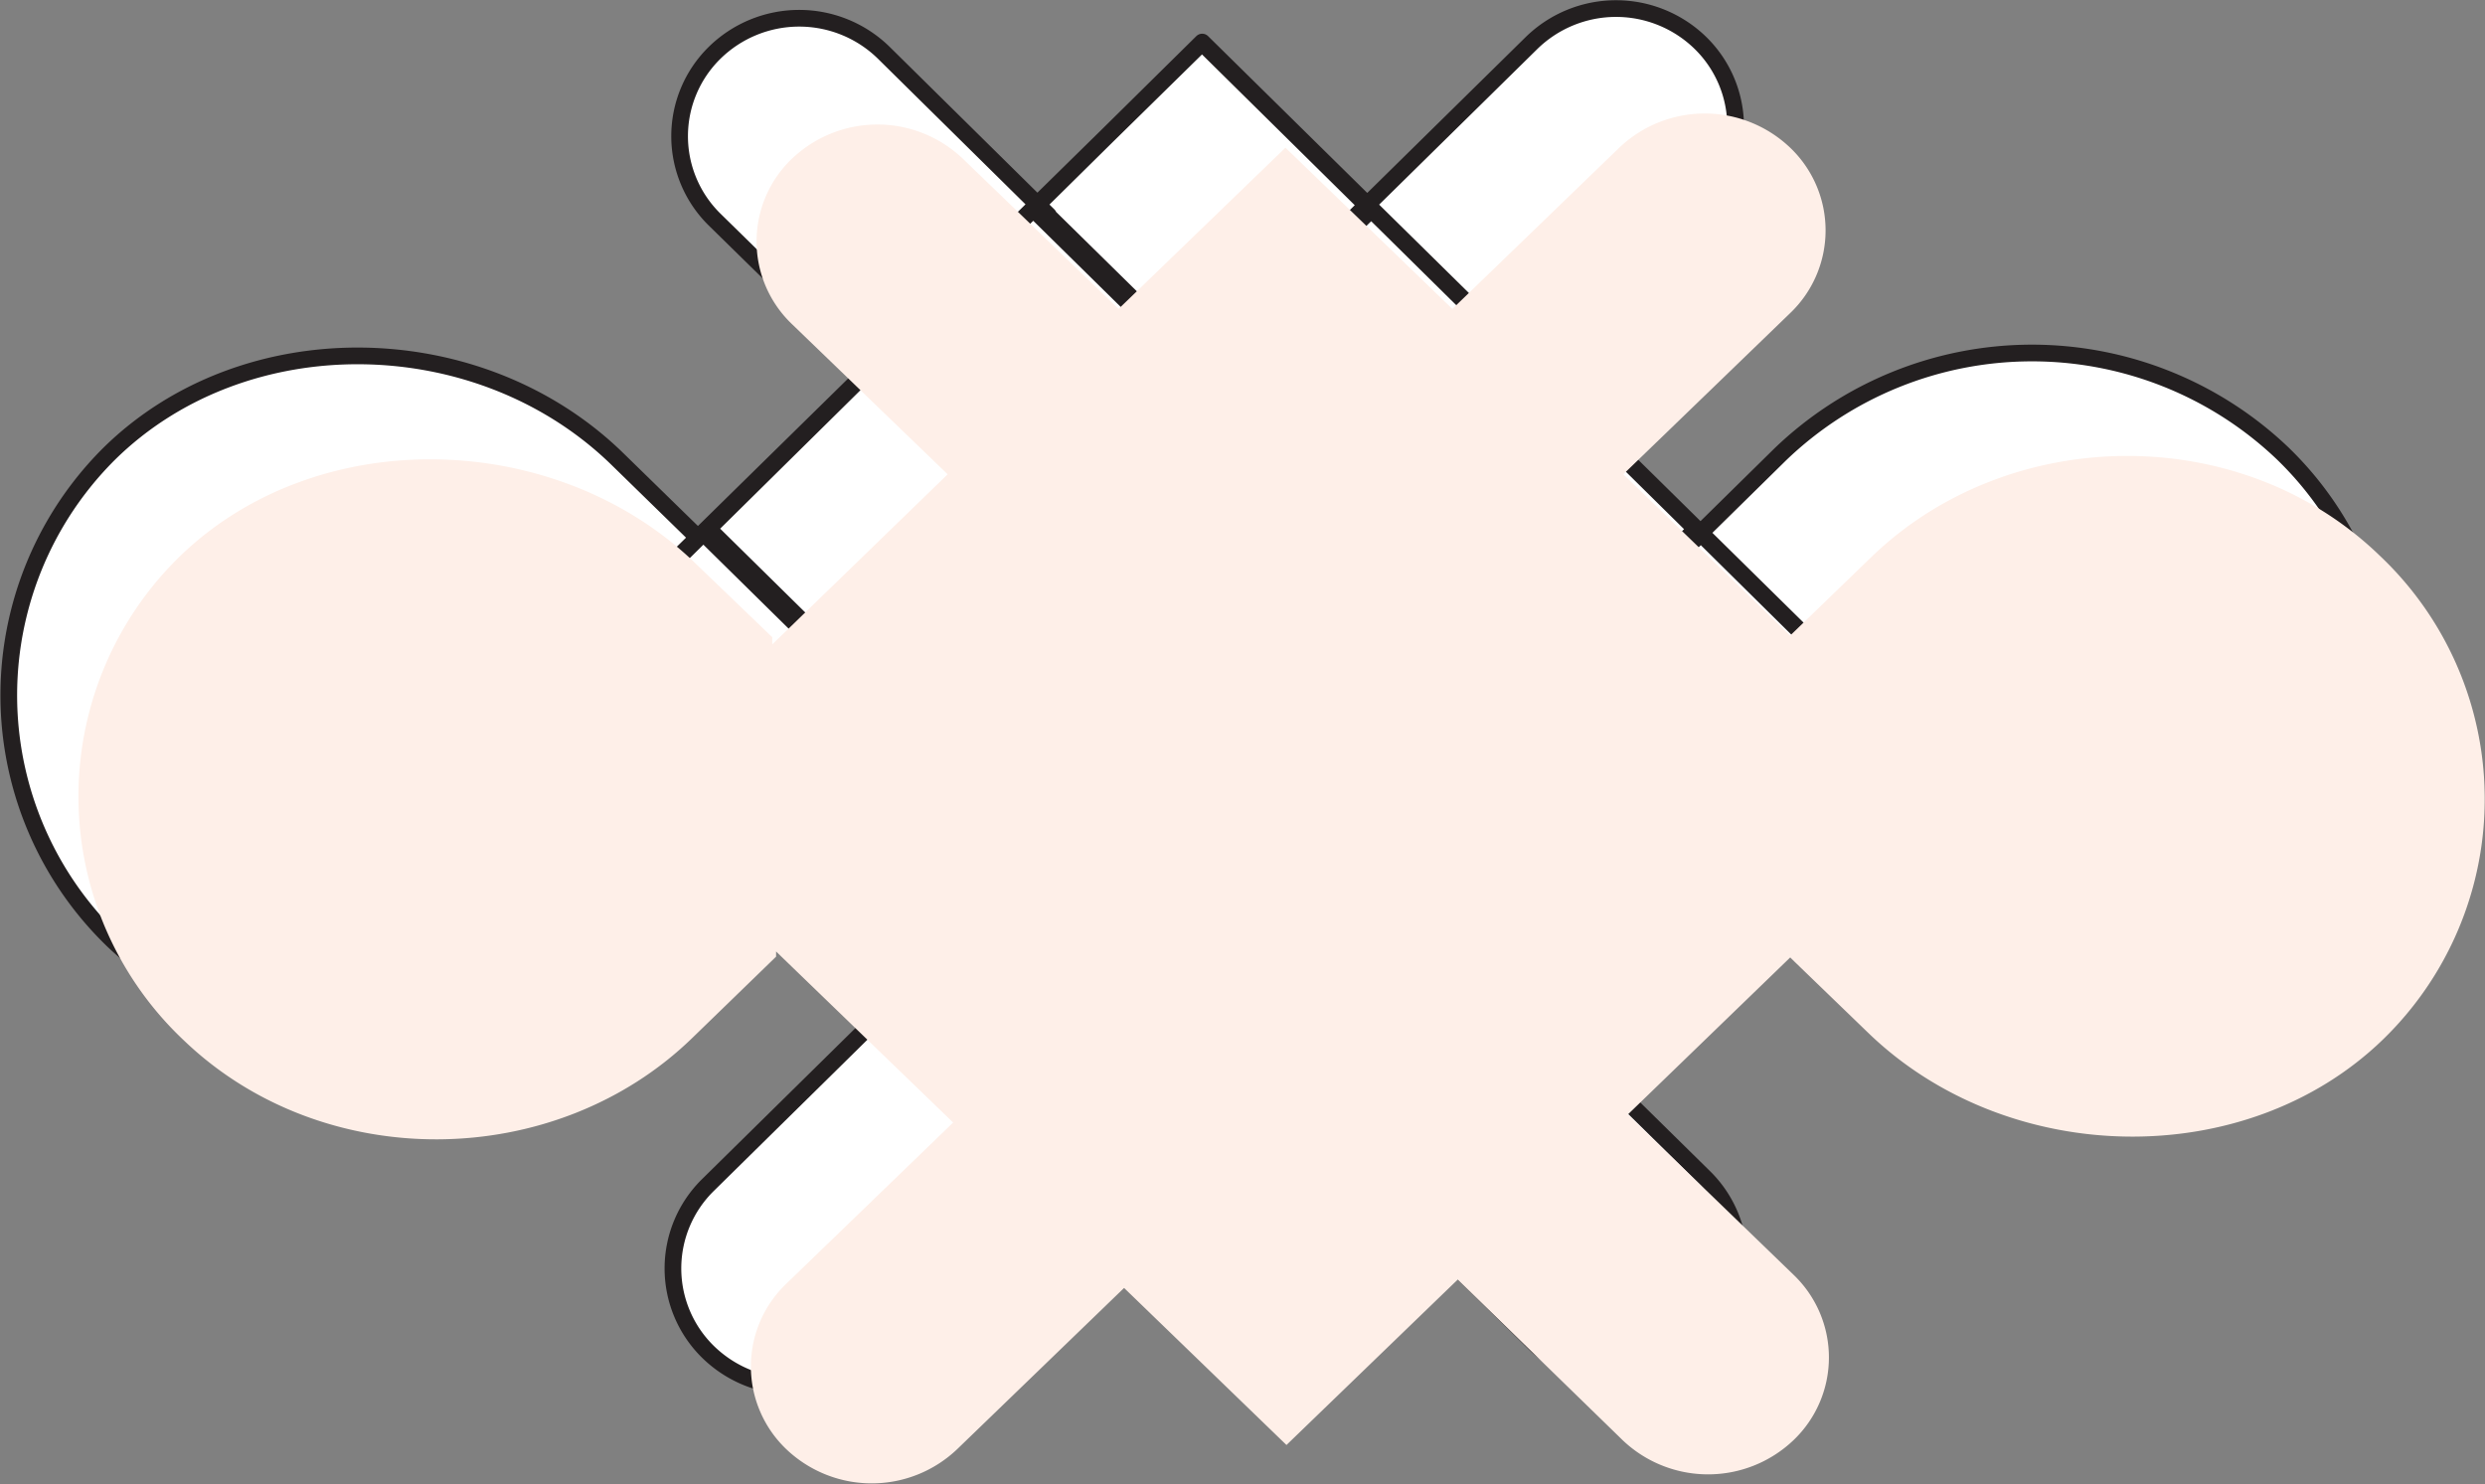 <svg xmlns="http://www.w3.org/2000/svg" xmlns:xlink="http://www.w3.org/1999/xlink" viewBox="0 0 148.89 88.92"><rect x="0" y="0" width="148.89" height="88.92" fill="#808080" stroke="none"/><defs><style>.cls-1,.cls-4{fill:none;}.cls-2{isolation:isolate;}.cls-3{fill:#fff;}.cls-4{stroke:#231f20;stroke-linecap:round;stroke-linejoin:round;}.cls-5{mix-blend-mode:multiply;}.cls-6{clip-path:url(#clip-path);}.cls-7{fill:#feefe8;}</style><clipPath id="clip-path" transform="translate(-1.18 -0.71)"><rect class="cls-1" x="4.19" y="5.84" width="147.56" height="85.47"/></clipPath></defs><title>icon-3</title><g class="cls-2"><g id="Camada_1" data-name="Camada 1"><path class="cls-3" d="M43,52l-4.92,4.87A21.76,21.76,0,0,1,8,57.11a20.41,20.41,0,0,1-.29-29.2c8.11-8,22.21-7.77,30.48.32l4.63,4.52M33,42.5,28.33,38c-2.89-2.83-8.11-3.4-11-.59a7.15,7.15,0,0,0,.1,10.22c2.9,2.83,7.85,2.44,10.69-.37l4.92-4.87m69.85-9.58,4.94-4.86a21.76,21.76,0,0,1,30.1-.09,20.41,20.41,0,0,1,.19,29.2c-8.14,8-22.24,7.7-30.48-.42l-4.61-4.54m9.87-9.71,4.61,4.54c2.88,2.84,8.1,3.43,11,.62a7.14,7.14,0,0,0-.07-10.22c-2.89-2.84-7.85-2.47-10.69.33l-4.93,4.86m-19.41,19,9.87,9.71a7,7,0,0,1,0,10,7.24,7.24,0,0,1-10.13,0l-9.87-9.71M63.59,72l-9.86,9.71a7.24,7.24,0,0,1-10.13,0h0a7,7,0,0,1,0-10L53.46,62m.39-38.47L44,13.87a7,7,0,0,1,0-10,7.24,7.24,0,0,1,10.13,0L64,13.61M83.07,13l9.87-9.71a7.24,7.24,0,0,1,10.13,0,7,7,0,0,1,0,10L93.2,22.94m19.74,19.42-10.12,10L63.08,13.23l10.13-10Zm-9.87,9.71L92.94,62,53.21,22.94,63.33,13ZM93.2,61.79l-10.13,10L43.34,32.66l10.13-10ZM83.33,71.5l-10.13,10L33.47,42.37l10.13-10Zm-10.13,10-10.13-10,39.74-39.1,10.12,10Zm-9.87-9.71-10.12-10,39.73-39.1,10.13,10ZM53.46,62l-10.13-10L83.07,13l10.13,10Zm-9.87-9.71-10.13-10L73.2,3.27l10.13,10Z" transform="translate(-1.18 -0.71)"/><path class="cls-4" d="M43,52l-4.92,4.87A21.76,21.76,0,0,1,8,57.11a20.41,20.41,0,0,1-.29-29.2c8.11-8,22.21-7.77,30.48.32l4.63,4.52M33,42.5,28.33,38c-2.89-2.83-8.11-3.4-11-.59a7.15,7.15,0,0,0,.1,10.22c2.9,2.83,7.85,2.44,10.69-.37l4.92-4.87m69.85-9.58,4.94-4.86a21.76,21.76,0,0,1,30.1-.09,20.41,20.41,0,0,1,.19,29.2c-8.14,8-22.24,7.7-30.48-.42l-4.61-4.54m9.87-9.71,4.61,4.54c2.88,2.84,8.1,3.43,11,.62a7.14,7.14,0,0,0-.07-10.22c-2.89-2.84-7.85-2.47-10.69.33l-4.93,4.86m-19.41,19,9.87,9.71a7,7,0,0,1,0,10,7.24,7.24,0,0,1-10.13,0l-9.87-9.71M63.59,72l-9.86,9.71a7.24,7.24,0,0,1-10.13,0h0a7,7,0,0,1,0-10L53.46,62m.39-38.47L44,13.87a7,7,0,0,1,0-10,7.24,7.24,0,0,1,10.13,0L64,13.61M83.07,13l9.87-9.71a7.24,7.24,0,0,1,10.13,0,7,7,0,0,1,0,10L93.2,22.94m19.74,19.42-10.12,10L63.08,13.23l10.13-10Zm-9.87,9.71L92.94,62,53.21,22.94,63.33,13ZM93.2,61.79l-10.13,10L43.34,32.66l10.13-10ZM83.33,71.5l-10.13,10L33.47,42.37l10.13-10Zm-10.13,10-10.13-10,39.74-39.1,10.12,10Zm-9.87-9.71-10.12-10,39.73-39.1,10.13,10ZM53.46,62l-10.13-10L83.07,13l10.13,10Zm-9.87-9.71-10.13-10L73.2,3.27l10.13,10Z" transform="translate(-1.18 -0.71)"/><g class="cls-5"><g class="cls-6"><path class="cls-7" d="M143.76,34c-8.34-8.07-22.22-7.88-30.46.09l-4.86,4.7-10-9.66,10-9.66a6.85,6.85,0,0,0,0-9.91,7.42,7.42,0,0,0-10.24,0l-10,9.66-10-9.66-10,9.66-9.33-9a7.42,7.42,0,0,0-10.24,0,6.85,6.85,0,0,0,0,9.91l9.33,9L48,38.79l-.55.53v-.43l-4.68-4.5c-8.37-8-22.63-8.31-30.84-.32a20.07,20.07,0,0,0,.29,29c8.37,8,22.25,7.81,30.46-.19l5-4.85v-.31l.35.34,10,9.66.26.25-10,9.66a6.85,6.85,0,0,0,0,9.91,7.42,7.42,0,0,0,10.24,0l10-9.66,9.73,9.41,10-9.66.26-.25L98.4,87a7.42,7.42,0,0,0,10.24,0,6.85,6.85,0,0,0,0-9.91l-9.93-9.6,9.73-9.41,4.67,4.51c8.34,8.07,22.6,8.38,30.84.41a20.06,20.06,0,0,0-.19-29" transform="translate(-1.18 -0.71)"/></g></g></g></g></svg>